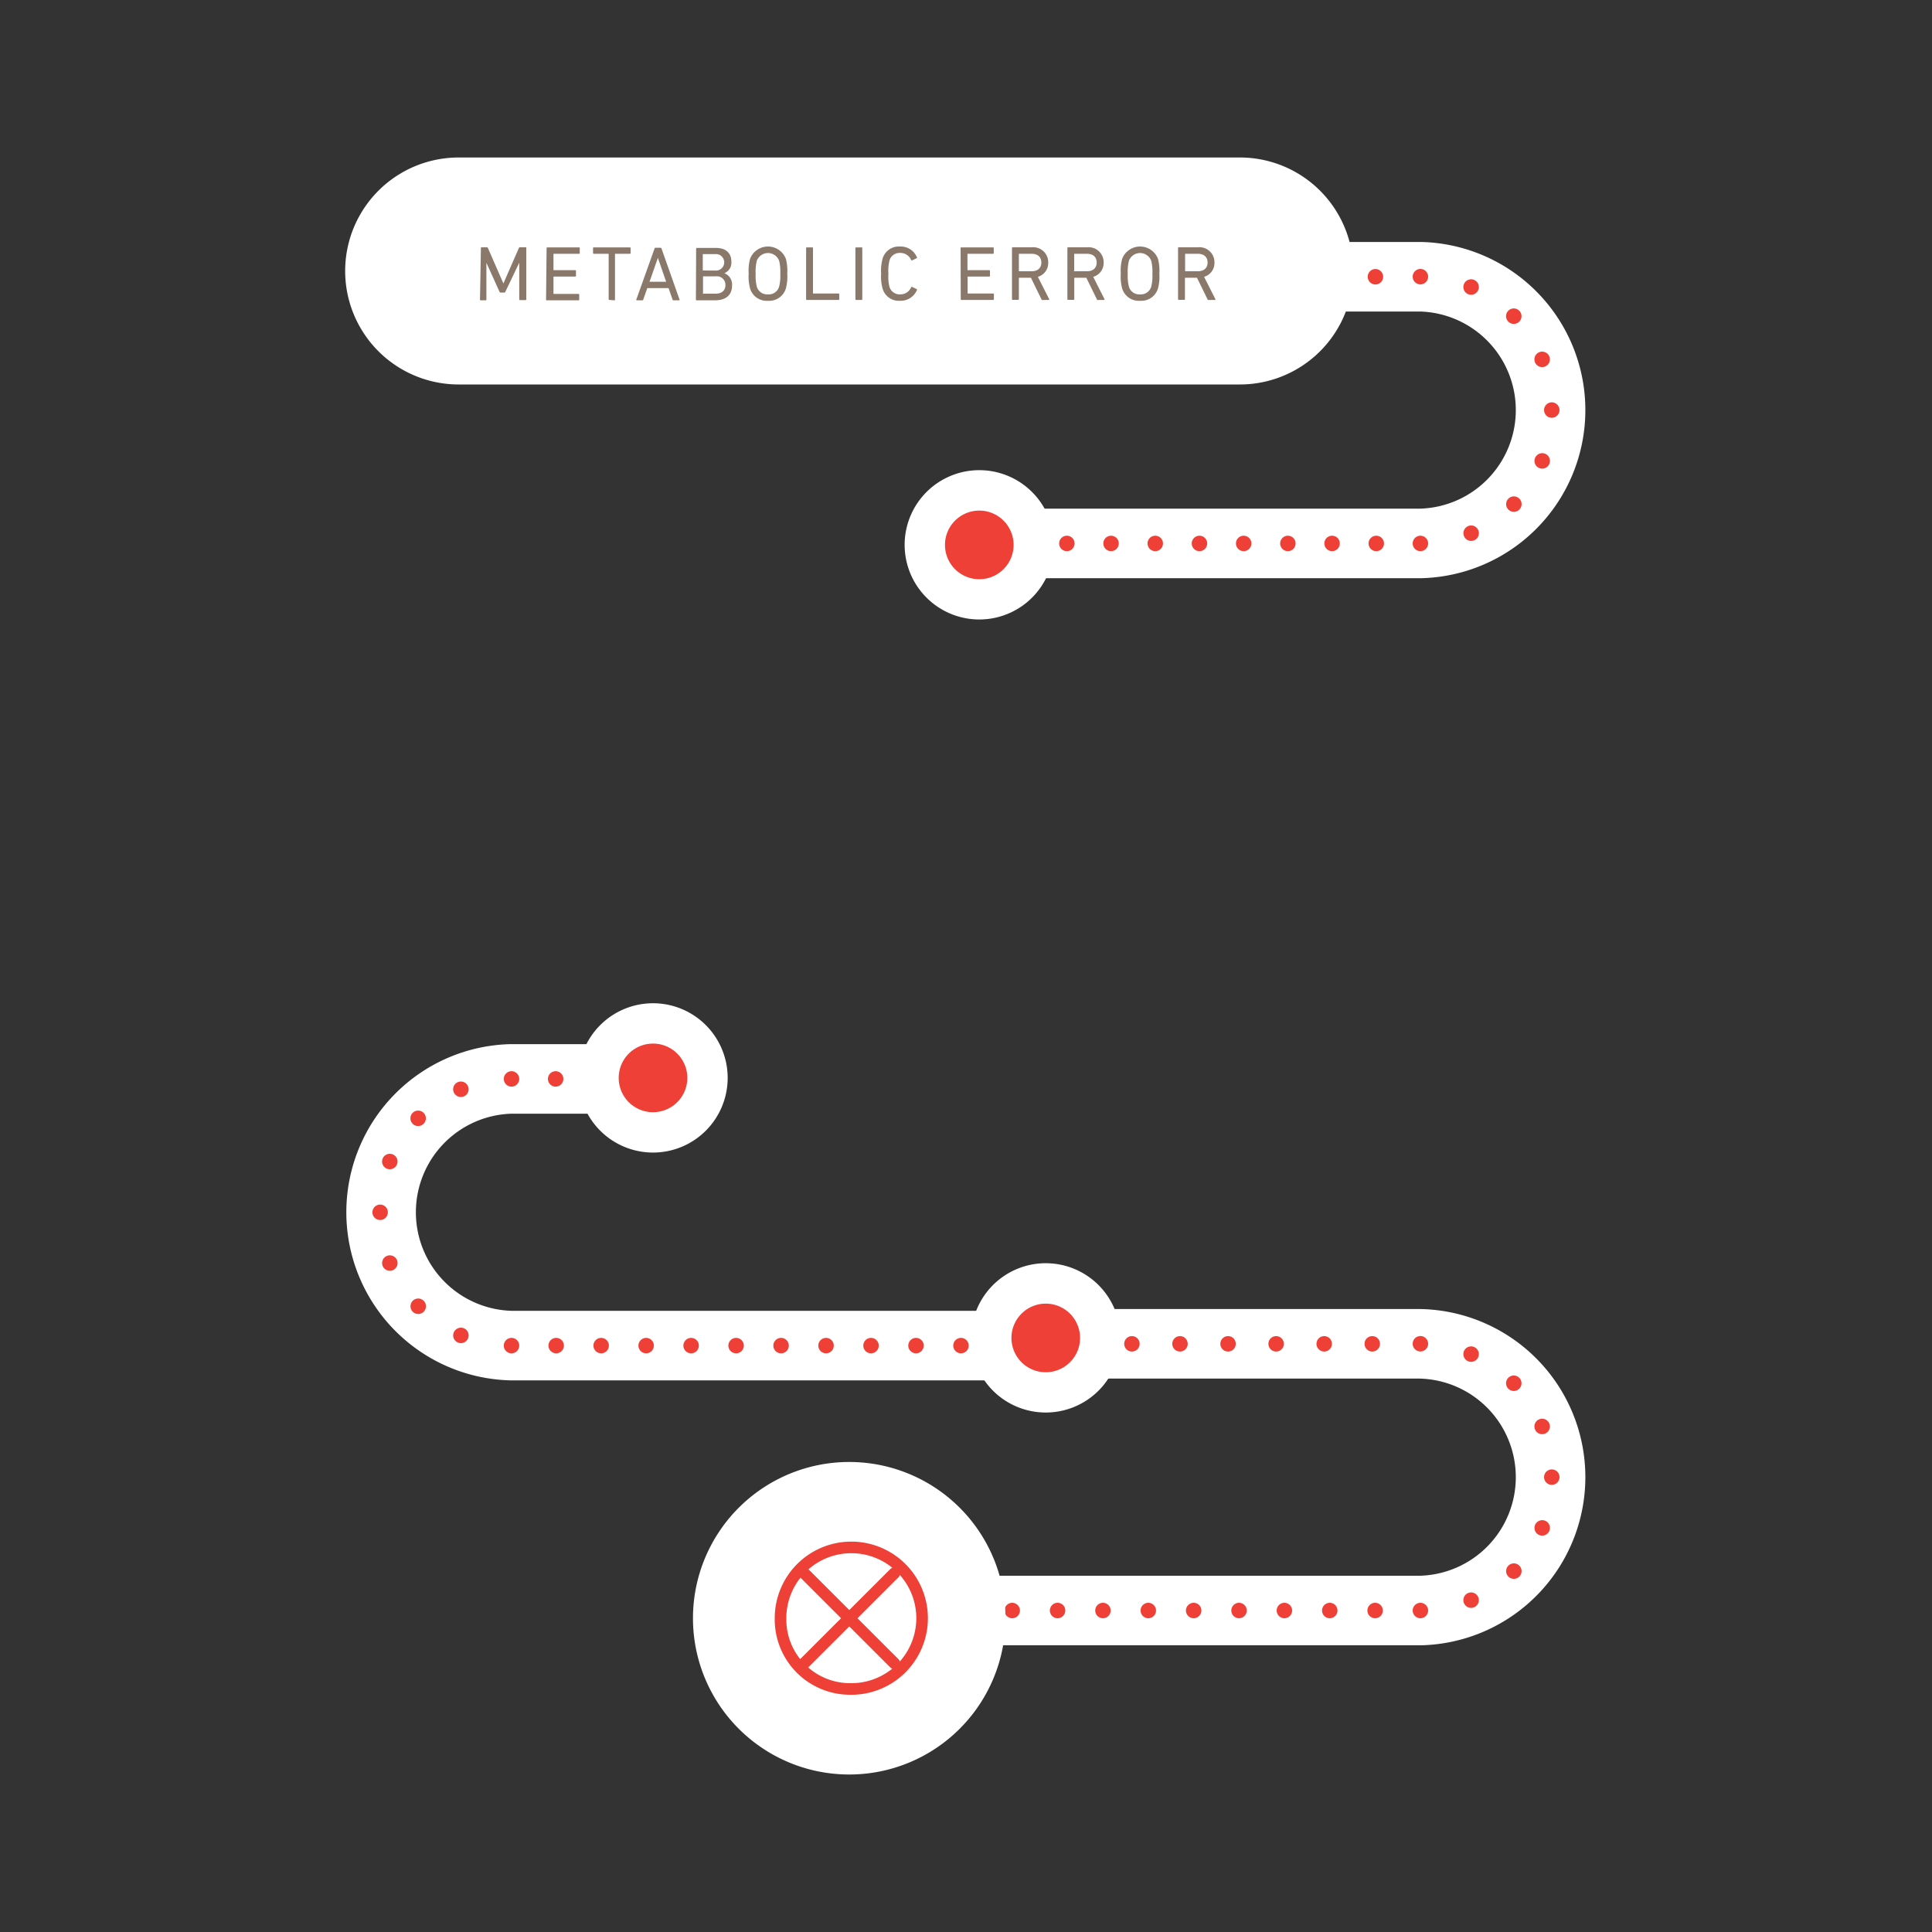 <svg id="Layer_1" data-name="Layer 1" xmlns="http://www.w3.org/2000/svg" xmlns:xlink="http://www.w3.org/1999/xlink" viewBox="0 0 250 250"><rect x="0" y="0" width="250" height="250" fill="#333333" stroke="none"/><defs><style>.cls-1,.cls-10,.cls-11,.cls-12,.cls-13,.cls-15,.cls-16,.cls-3,.cls-4,.cls-5,.cls-6,.cls-7{fill:none;}.cls-2{clip-path:url(#clip-path);}.cls-3{stroke:#fff;stroke-width:9px;}.cls-10,.cls-11,.cls-12,.cls-13,.cls-15,.cls-3,.cls-4,.cls-5,.cls-6,.cls-7{stroke-linecap:round;}.cls-10,.cls-11,.cls-12,.cls-13,.cls-15,.cls-16,.cls-4,.cls-5,.cls-6,.cls-7{stroke:#ee4036;}.cls-10,.cls-11,.cls-12,.cls-13,.cls-4,.cls-5,.cls-6,.cls-7{stroke-linejoin:round;stroke-width:2px;}.cls-4{stroke-dasharray:0 5.78;}.cls-5{stroke-dasharray:0 6.73;}.cls-6{stroke-dasharray:0 5.72;}.cls-8{fill:#fff;}.cls-9{fill:#ee4036;}.cls-10{stroke-dasharray:0 5.82;}.cls-11{stroke-dasharray:0 5.7;}.cls-12{stroke-dasharray:0 6.22;}.cls-13{stroke-dasharray:0 5.87;}.cls-14{fill:#8a786a;}.cls-15,.cls-16{stroke-width:1.5px;}</style><clipPath id="clip-path"><rect class="cls-1" x="44.66" y="20.38" width="160.68" height="209.24"/></clipPath></defs><title>maps-iem-diagram-2</title><g class="cls-2"><path class="cls-3" d="M114.39,35.81h69.41a17.26,17.26,0,0,1,0,34.51H132.32"/><line class="cls-4" x1="120.18" y1="35.81" x2="180.91" y2="35.81"/><path class="cls-5" d="M190.36,37.14a17.24,17.24,0,0,1,10.15,12.59"/><path class="cls-5" d="M199.56,59.64A17.12,17.12,0,0,1,187.15,70"/><line class="cls-6" x1="178.09" y1="70.32" x2="135.18" y2="70.32"/><path class="cls-7" d="M132.32,70.32h0m51.48,0h0m17-17.26h0m-17-17.26h0m-69.41,0h0"/><path class="cls-8" d="M126.72,80.16a9.66,9.66,0,1,0-9.66-9.66,9.66,9.66,0,0,0,9.66,9.66"/><path class="cls-9" d="M126.72,74.95a4.44,4.44,0,1,0-4.44-4.44,4.44,4.44,0,0,0,4.44,4.44"/><path class="cls-3" d="M130.16,174.12h-64a17.26,17.26,0,0,1,0-34.51H77.6"/><path class="cls-3" d="M140.24,173.89h43.56a17.26,17.26,0,0,1,0,34.51H113.39"/><line class="cls-10" x1="124.35" y1="174.12" x2="69.1" y2="174.12"/><path class="cls-5" d="M59.64,172.8a17.24,17.24,0,0,1-10.15-12.58"/><path class="cls-5" d="M50.44,150.3a17.12,17.12,0,0,1,12.41-10.35"/><line class="cls-11" x1="71.9" y1="139.61" x2="74.75" y2="139.61"/><path class="cls-7" d="M77.6,139.61h0m-11.41,0h0m-17,17.26h0m17,17.25h0m64,0h0"/><path class="cls-8" d="M84.5,149.14a9.66,9.66,0,1,0-9.66-9.66,9.66,9.66,0,0,0,9.66,9.66"/><line class="cls-12" x1="146.47" y1="173.89" x2="180.69" y2="173.89"/><path class="cls-5" d="M190.36,175.22a17.24,17.24,0,0,1,10.15,12.59"/><path class="cls-5" d="M199.56,197.71a17.12,17.12,0,0,1-12.41,10.35"/><line class="cls-13" x1="177.94" y1="208.4" x2="116.33" y2="208.4"/><path class="cls-7" d="M113.39,208.4h0m70.41,0h0m17-17.26h0m-17-17.26h0m-43.56,0h0"/><path class="cls-8" d="M135.32,182.78a9.66,9.66,0,1,0-9.66-9.66,9.66,9.66,0,0,0,9.66,9.66"/><path class="cls-9" d="M84.5,143.92a4.44,4.44,0,1,0-4.44-4.44,4.44,4.44,0,0,0,4.44,4.44"/><path class="cls-9" d="M135.32,177.57a4.44,4.44,0,1,0-4.44-4.44,4.44,4.44,0,0,0,4.44,4.44"/><path class="cls-8" d="M175.12,35.06h0a14.68,14.68,0,0,0-14.68-14.68H59.35a14.68,14.68,0,1,0,0,29.37H160.44a14.68,14.68,0,0,0,14.68-14.68"/><path class="cls-14" d="M155,35.1h-1.59a.05.05,0,0,1-.06-.06V32.9a.05.05,0,0,1,.06-.06H155c.79,0,1.26.42,1.26,1.13s-.47,1.13-1.26,1.13m2.2,3.71a.07.07,0,0,0,.06-.12l-1.45-2.87A1.85,1.85,0,0,0,157.15,34,1.94,1.94,0,0,0,155,32h-2.46a.09.09,0,0,0-.1.1v6.6a.09.09,0,0,0,.1.1h.69a.09.09,0,0,0,.1-.1V36a.05.05,0,0,1,.06-.06h1.5l1.36,2.78c0,.07.06.1.13.1Zm-9.68-.72a1.38,1.38,0,0,1-1.44-1,5.83,5.83,0,0,1-.15-1.67,5.83,5.83,0,0,1,.15-1.67,1.54,1.54,0,0,1,2.89,0,5.83,5.83,0,0,1,.15,1.67,5.83,5.83,0,0,1-.15,1.67,1.39,1.39,0,0,1-1.45,1m0,.83a2.25,2.25,0,0,0,2.32-1.59,5.83,5.83,0,0,0,.18-1.92,5.84,5.84,0,0,0-.18-1.92,2.48,2.48,0,0,0-4.63,0,5.84,5.84,0,0,0-.18,1.92,5.83,5.83,0,0,0,.18,1.92,2.24,2.24,0,0,0,2.31,1.59m-6.86-3.82h-1.59A.05.05,0,0,1,139,35V32.9a.05.05,0,0,1,.06-.06h1.59c.79,0,1.26.42,1.26,1.13s-.47,1.13-1.26,1.13m2.2,3.71a.07.07,0,0,0,.06-.12l-1.45-2.87A1.85,1.85,0,0,0,142.81,34a1.94,1.94,0,0,0-2.13-2h-2.46a.09.09,0,0,0-.1.1v6.6a.09.09,0,0,0,.1.1h.69a.09.09,0,0,0,.1-.1V36a.05.05,0,0,1,.06-.06h1.5l1.36,2.78c0,.07.06.1.13.1Zm-9.37-3.71H131.9a.05.05,0,0,1-.06-.06V32.9a.05.05,0,0,1,.06-.06h1.59c.79,0,1.26.42,1.26,1.13s-.47,1.13-1.26,1.13m2.2,3.71a.07.07,0,0,0,.06-.12l-1.45-2.87A1.85,1.85,0,0,0,135.64,34a1.94,1.94,0,0,0-2.13-2h-2.46a.09.09,0,0,0-.1.1v6.6a.09.09,0,0,0,.1.1h.69a.09.09,0,0,0,.1-.1V36a.05.05,0,0,1,.06-.06h1.5l1.36,2.78c0,.07.06.1.13.1Zm-11.37-.1a.09.09,0,0,0,.1.1h4.09a.09.09,0,0,0,.1-.1v-.63a.09.09,0,0,0-.1-.1h-3.24a.05.05,0,0,1-.06-.06V35.85a.05.05,0,0,1,.06-.06H128a.09.09,0,0,0,.1-.1v-.63a.09.09,0,0,0-.1-.1h-2.75a.05.05,0,0,1-.06-.06v-2a.05.05,0,0,1,.06-.06h3.24a.09.09,0,0,0,.1-.1v-.63a.09.09,0,0,0-.1-.1h-4.09a.09.09,0,0,0-.1.1ZM114.2,37.32a2.18,2.18,0,0,0,2.26,1.6,2.27,2.27,0,0,0,2.18-1.37.1.1,0,0,0,0-.13l-.6-.29a.1.1,0,0,0-.14.05,1.49,1.49,0,0,1-1.4.91,1.36,1.36,0,0,1-1.41-1,5.56,5.56,0,0,1-.13-1.68,5.56,5.56,0,0,1,.13-1.68,1.36,1.36,0,0,1,1.41-1,1.49,1.49,0,0,1,1.4.91.1.1,0,0,0,.14.05l.6-.29a.1.1,0,0,0,0-.13,2.27,2.27,0,0,0-2.18-1.37,2.18,2.18,0,0,0-2.26,1.6,5.72,5.72,0,0,0-.18,1.91,5.72,5.72,0,0,0,.18,1.91m-3.51,1.39a.09.09,0,0,0,.1.1h.69a.09.09,0,0,0,.1-.1v-6.6a.09.09,0,0,0-.1-.1h-.69a.09.09,0,0,0-.1.1Zm-6.38,0a.09.09,0,0,0,.1.1h4.09a.09.09,0,0,0,.1-.1v-.63a.09.09,0,0,0-.1-.1h-3.24a.05.05,0,0,1-.06-.06V32.11a.09.09,0,0,0-.1-.1h-.69a.09.09,0,0,0-.1.1Zm-4.94-.62a1.38,1.38,0,0,1-1.44-1,5.83,5.83,0,0,1-.15-1.67,5.83,5.83,0,0,1,.15-1.67,1.54,1.54,0,0,1,2.89,0,5.83,5.83,0,0,1,.15,1.67,5.83,5.83,0,0,1-.15,1.67,1.39,1.39,0,0,1-1.45,1m0,.83a2.25,2.25,0,0,0,2.32-1.59,5.87,5.87,0,0,0,.18-1.92,5.88,5.88,0,0,0-.18-1.92,2.48,2.48,0,0,0-4.63,0,5.88,5.88,0,0,0-.18,1.92,5.87,5.87,0,0,0,.18,1.92,2.24,2.24,0,0,0,2.31,1.59m-8.4-1V35.82a.05.05,0,0,1,.06-.06h1.59a1.1,1.1,0,0,1,1.25,1.12c0,.68-.44,1.12-1.25,1.12H91a.05.05,0,0,1-.06-.06M91,35a.05.05,0,0,1-.06-.06v-2a.05.05,0,0,1,.06-.06h1.54a1.07,1.07,0,1,1,0,2.13Zm-.95,3.76a.09.09,0,0,0,.1.1h2.36c1.42,0,2.22-.67,2.22-1.94a1.57,1.57,0,0,0-1-1.57v0a1.46,1.46,0,0,0,.91-1.48c0-1.09-.68-1.79-2-1.79H90.18a.09.09,0,0,0-.1.1Zm-6-2.3,1.08-3.09h0l1.07,3.09Zm-1.71,2.3a.07.07,0,0,0,.07.1h.7a.13.13,0,0,0,.13-.1l.52-1.48h2.75l.52,1.48a.12.12,0,0,0,.13.1h.7a.07.07,0,0,0,.07-.1l-2.33-6.6a.13.13,0,0,0-.13-.1h-.65c-.07,0-.1,0-.12.1Zm-2.86.1a.09.09,0,0,0,.1-.1V32.9a.05.05,0,0,1,.06-.06h1.86a.09.09,0,0,0,.1-.1v-.63a.09.09,0,0,0-.1-.1H76.84a.09.09,0,0,0-.1.1v.63a.09.09,0,0,0,.1.1H78.7a.05.05,0,0,1,.06.06v5.81a.09.09,0,0,0,.1.1Zm-8.82-.1a.09.09,0,0,0,.1.1h4.09a.09.09,0,0,0,.1-.1v-.63a.09.09,0,0,0-.1-.1H71.68a.05.05,0,0,1-.06-.06V35.85a.05.05,0,0,1,.06-.06h2.75a.09.09,0,0,0,.1-.1v-.63a.09.09,0,0,0-.1-.1H71.68a.05.05,0,0,1-.06-.06v-2a.05.05,0,0,1,.06-.06h3.24a.09.09,0,0,0,.1-.1v-.63a.09.09,0,0,0-.1-.1H70.83a.09.09,0,0,0-.1.1Zm-8.55,0a.09.09,0,0,0,.1.1h.63a.09.09,0,0,0,.1-.1V34h0l1.69,3.74a.18.18,0,0,0,.19.12h.4a.17.17,0,0,0,.18-.12L67.19,34h0v4.73a.09.09,0,0,0,.1.1H68a.09.09,0,0,0,.1-.1v-6.6A.09.09,0,0,0,68,32H67.3a.15.15,0,0,0-.16.1l-2,4.58h0l-2-4.58a.15.15,0,0,0-.16-.1h-.65a.09.09,0,0,0-.1.1Z"/><path class="cls-8" d="M109.89,229.62A20.22,20.22,0,1,0,89.67,209.4a20.22,20.22,0,0,0,20.22,20.22"/></g><line class="cls-15" x1="104.05" y1="203.56" x2="115.74" y2="215.24"/><line class="cls-15" x1="115.74" y1="203.56" x2="104.05" y2="215.24"/><g class="cls-2"><path class="cls-16" d="M109.89,218.55A9.16,9.16,0,1,0,101,209.4,9,9,0,0,0,109.89,218.55Z"/></g></svg>